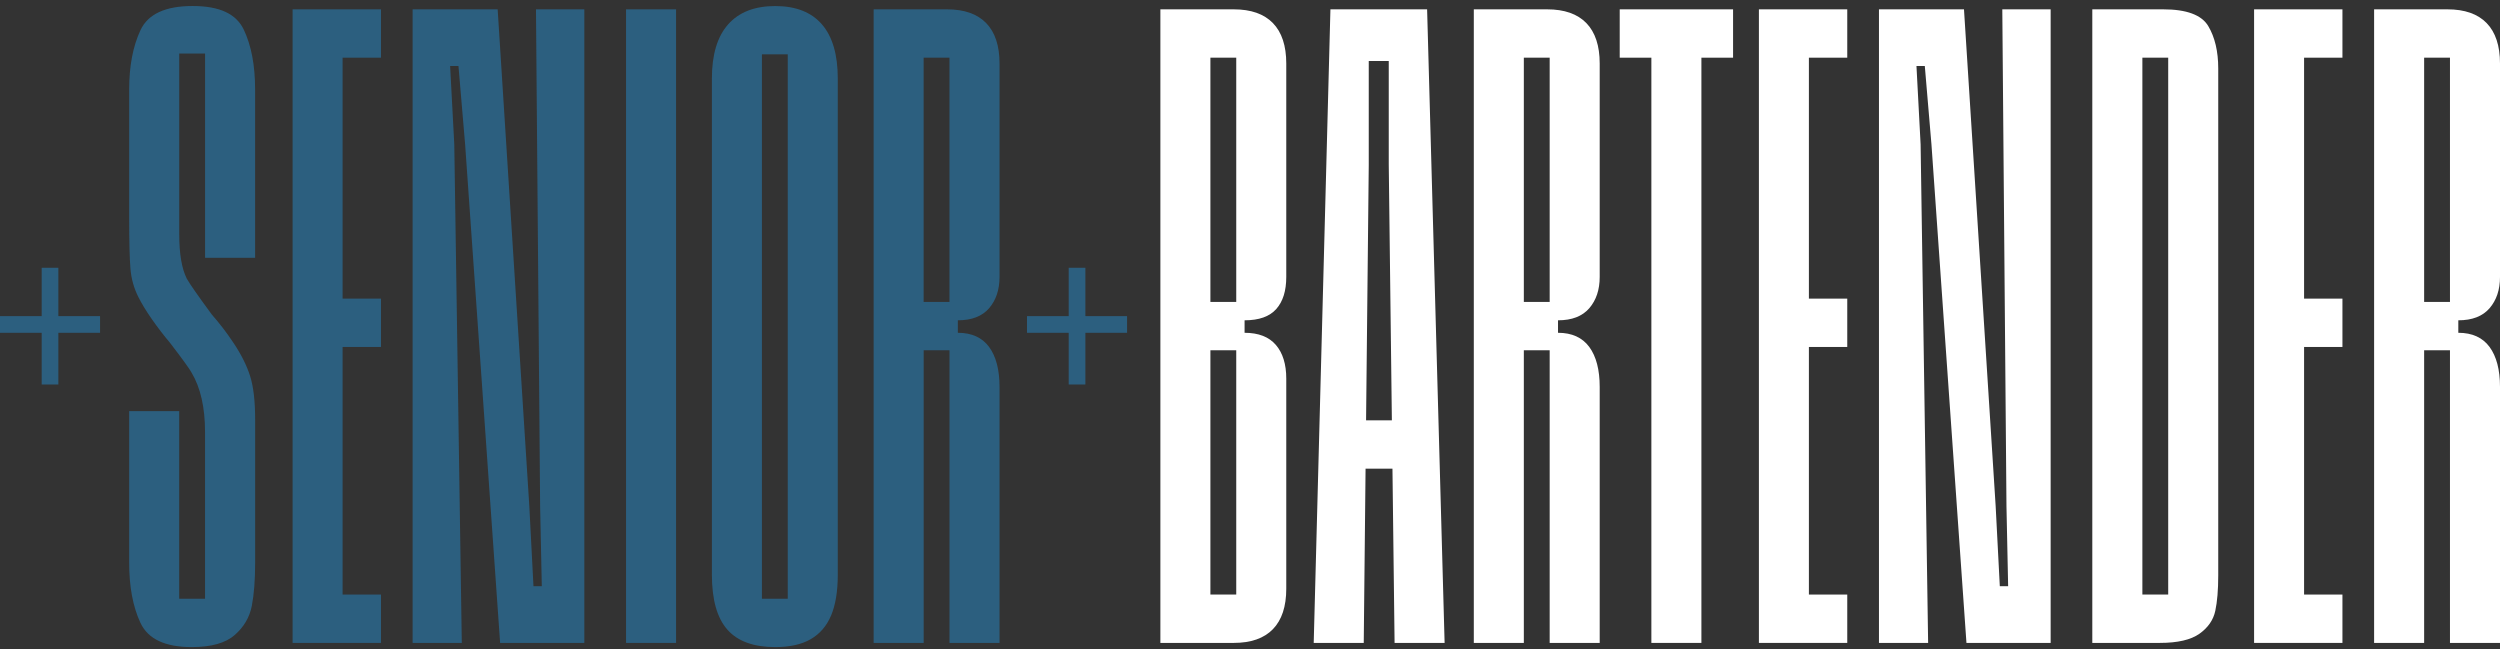 <?xml version="1.0" encoding="UTF-8"?>
<svg xmlns="http://www.w3.org/2000/svg" width="258" height="67" viewBox="0 0 258 67" fill="none">
  <rect x="0" y="0" width="258" height="67" fill="#333333" stroke="none"/>
  <g clip-path="url(#clip0_26_119)">
    <path d="M0 32.624H10.326V34.345H0V32.624ZM4.302 27.635H6.023V39.681H4.302V27.635Z" fill="#2C5F7F"></path>
    <path d="M14.495 64.283C13.719 62.619 13.331 60.555 13.331 58.09V42.432H18.494V61.791H21.16V44.585C21.16 42.061 20.7 40.025 19.783 38.477C19.609 38.134 18.866 37.1 17.545 35.379C16.915 34.636 16.297 33.832 15.695 32.971C15.093 32.111 14.62 31.335 14.277 30.648C13.816 29.731 13.545 28.754 13.461 27.723C13.376 26.689 13.331 24.944 13.331 22.476V9.225C13.331 6.818 13.719 4.782 14.495 3.117C15.27 1.453 17.06 0.621 19.872 0.621C22.683 0.621 24.388 1.437 25.164 3.073C25.939 4.709 26.327 6.757 26.327 9.225V26.604H21.164V5.525H18.498V24.193C18.498 26.2 18.757 27.719 19.274 28.754C19.561 29.271 20.421 30.503 21.855 32.454C22.255 32.914 22.643 33.387 23.019 33.872C23.39 34.361 23.75 34.862 24.093 35.379C24.897 36.583 25.471 37.73 25.814 38.821C26.158 39.911 26.331 41.402 26.331 43.293V58.09C26.331 59.868 26.214 61.346 25.988 62.522C25.758 63.698 25.172 64.704 24.223 65.532C23.277 66.364 21.799 66.78 19.791 66.78C17.04 66.78 15.274 65.948 14.499 64.283H14.495Z" fill="#2C5F7F"></path>
    <path d="M30.197 0.964H39.315V5.953H35.356V30.818H39.315V35.807H35.356V61.358H39.315V66.348H30.197V0.964Z" fill="#2C5F7F"></path>
    <path d="M42.583 0.964H51.358L54.626 52.237L55.054 60.494H55.914L55.741 52.237L55.313 0.964H60.302V66.348H51.612L48.001 14.901L47.314 6.813H46.453L46.882 14.901L47.657 66.348H42.583V0.964Z" fill="#2C5F7F"></path>
    <path d="M64.608 0.964H69.771V66.348H64.608V0.964Z" fill="#2C5F7F"></path>
    <path d="M75.059 64.97C73.996 63.766 73.467 61.871 73.467 59.29V8.106C73.467 5.642 74.025 3.776 75.144 2.515C76.263 1.255 77.883 0.625 80.004 0.625C82.124 0.625 83.732 1.255 84.823 2.515C85.914 3.776 86.459 5.642 86.459 8.106V59.294C86.459 61.015 86.229 62.421 85.772 63.512C85.312 64.602 84.609 65.418 83.664 65.964C82.718 66.509 81.498 66.78 80.008 66.78C77.77 66.78 76.121 66.178 75.059 64.974V64.97ZM81.296 61.791V5.61H78.63V61.787H81.296V61.791Z" fill="#2C5F7F"></path>
    <path d="M90.16 0.964H97.73C99.508 0.964 100.857 1.437 101.774 2.382C102.691 3.327 103.152 4.721 103.152 6.555V28.58C103.152 29.901 102.792 30.975 102.077 31.808C101.358 32.64 100.283 33.056 98.849 33.056V34.344C100.283 34.344 101.358 34.833 102.077 35.807C102.792 36.785 103.152 38.158 103.152 39.935V66.348H97.989V36.15H95.323V66.348H90.16V0.964ZM97.985 31.161V5.953H95.319V31.161H97.985Z" fill="#2C5F7F"></path>
    <path d="M105.987 32.624H116.313V34.345H105.987V32.624ZM110.29 27.635H112.011V39.681H110.29V27.635Z" fill="#2C5F7F"></path>
    <path d="M119.751 0.964H127.322C129.099 0.964 130.448 1.437 131.365 2.382C132.282 3.327 132.743 4.721 132.743 6.555V28.58C132.743 30.014 132.4 31.117 131.709 31.892C131.022 32.668 129.931 33.056 128.441 33.056V34.344C129.875 34.344 130.949 34.761 131.668 35.593C132.383 36.425 132.743 37.584 132.743 39.075V60.757C132.743 62.595 132.282 63.984 131.365 64.93C130.448 65.875 129.099 66.348 127.322 66.348H119.751V0.964ZM127.58 31.161V5.953H124.914V31.161H127.58ZM127.58 61.358V36.15H124.914V61.358H127.58Z" fill="white"></path>
    <path d="M137.3 0.964H147.278L149.084 66.348H143.921L143.319 16.965V6.296H141.255V17.05L140.738 66.348H135.575L137.3 0.964ZM139.105 43.377H145.472V48.367H139.105V43.377Z" fill="white"></path>
    <path d="M152.097 0.964H159.668C161.445 0.964 162.795 1.437 163.712 2.382C164.629 3.327 165.089 4.721 165.089 6.555V28.58C165.089 29.901 164.73 30.975 164.015 31.808C163.296 32.64 162.221 33.056 160.787 33.056V34.344C162.221 34.344 163.296 34.833 164.015 35.807C164.73 36.785 165.089 38.158 165.089 39.935V66.348H159.926V36.15H157.26V66.348H152.097V0.964ZM159.926 31.161V5.953H157.26V31.161H159.926Z" fill="white"></path>
    <path d="M170.422 5.953H167.154V0.964H178.853V5.953H175.585V66.348H170.422V5.953Z" fill="white"></path>
    <path d="M181.519 0.964H190.637V5.953H186.678V30.818H190.637V35.807H186.678V61.358H190.637V66.348H181.519V0.964Z" fill="white"></path>
    <path d="M193.909 0.964H202.683L205.952 52.237L206.38 60.494H207.24L207.067 52.237L206.638 0.964H211.627V66.348H202.938L199.326 14.901L198.64 6.813H197.779L198.207 14.901L198.983 66.348H193.909V0.964Z" fill="white"></path>
    <path d="M215.93 0.964H223.242C225.65 0.964 227.201 1.538 227.888 2.685C228.574 3.832 228.922 5.295 228.922 7.072V59.379C228.922 60.87 228.821 62.09 228.619 63.035C228.417 63.98 227.871 64.772 226.983 65.402C226.094 66.032 224.732 66.348 222.894 66.348H215.926V0.964H215.93ZM223.759 61.358V5.953H221.093V61.358H223.759Z" fill="white"></path>
    <path d="M232.622 0.964H241.74V5.953H237.781V30.818H241.74V35.807H237.781V61.358H241.74V66.348H232.622V0.964Z" fill="white"></path>
    <path d="M245.008 0.964H252.579C254.356 0.964 255.705 1.437 256.622 2.382C257.539 3.327 258 4.721 258 6.555V28.58C258 29.901 257.64 30.975 256.925 31.808C256.206 32.64 255.132 33.056 253.698 33.056V34.344C255.132 34.344 256.206 34.833 256.925 35.807C257.64 36.785 258 38.158 258 39.935V66.348H252.837V36.15H250.171V66.348H245.008V0.964ZM252.837 31.161V5.953H250.171V31.161H252.837Z" fill="white"></path>
  </g>
  <defs>
    <clipPath id="clip0_26_119">
      <rect width="258" height="66.159" fill="white" transform="translate(0 0.621)"></rect>
    </clipPath>
  </defs>
</svg>
